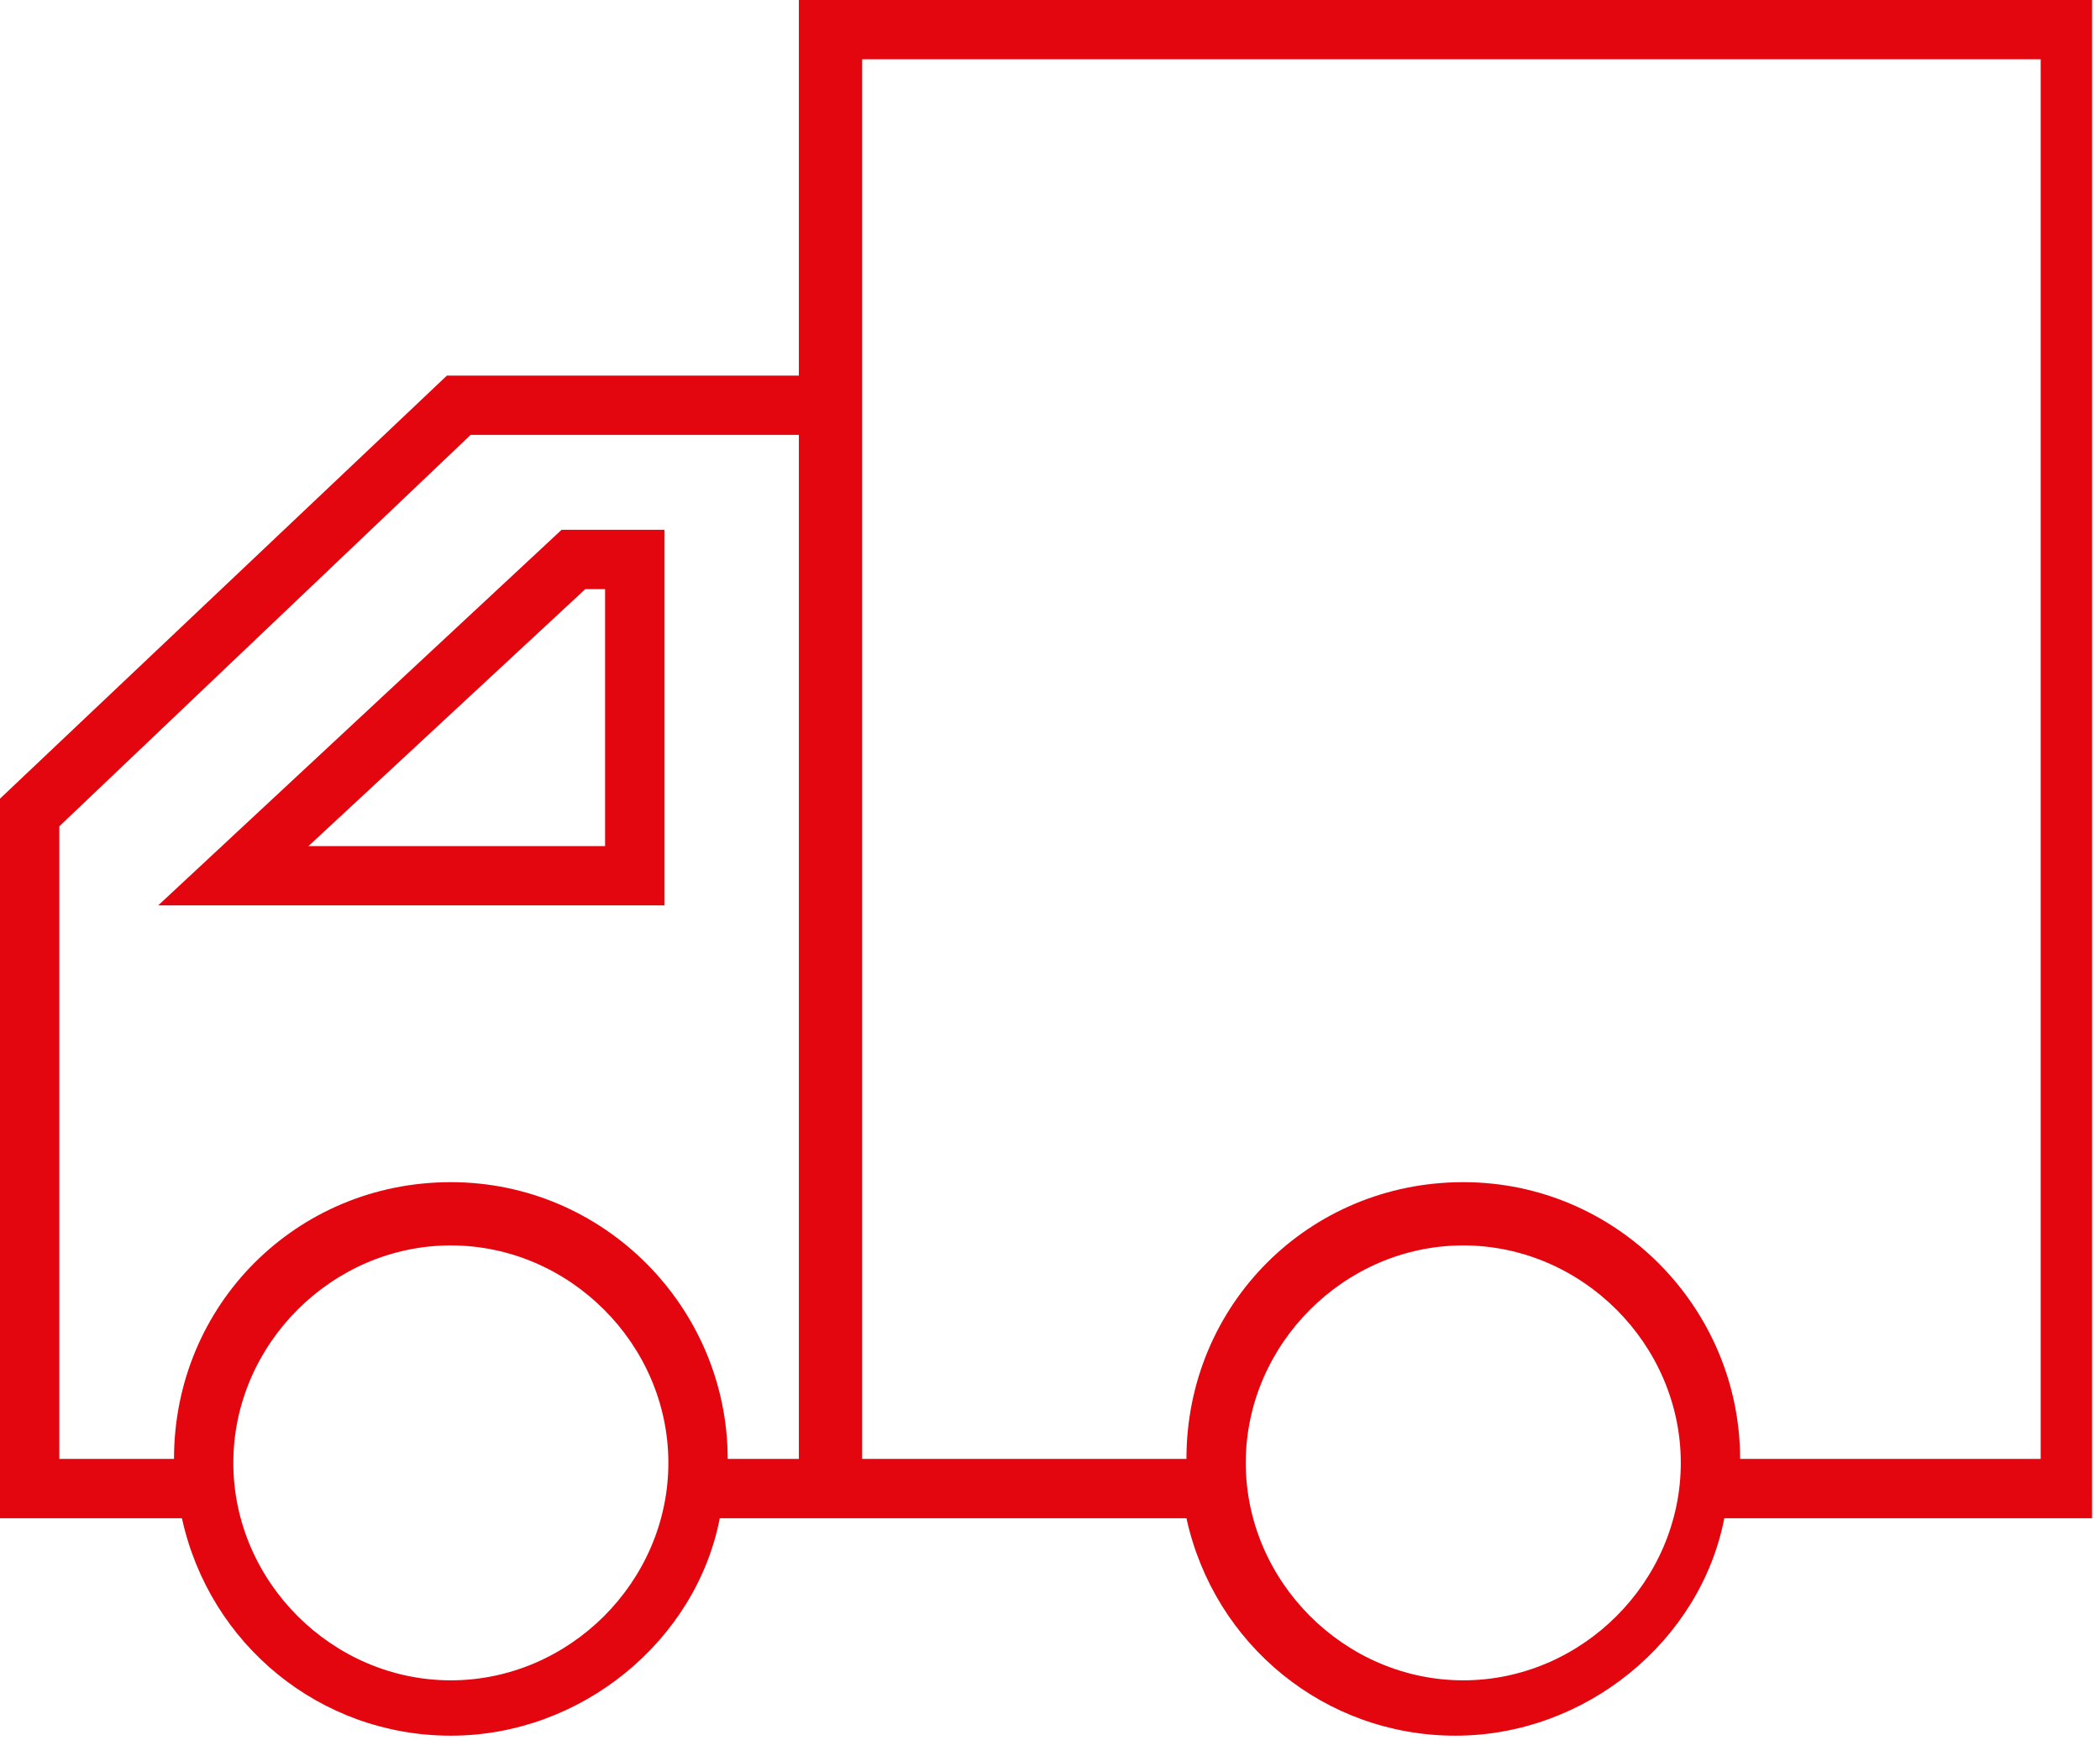 <?xml version="1.0" encoding="utf-8"?>
<!-- Generator: Adobe Illustrator 21.0.0, SVG Export Plug-In . SVG Version: 6.00 Build 0)  -->
<svg version="1.1" id="Capa_1" xmlns="http://www.w3.org/2000/svg" xmlns:xlink="http://www.w3.org/1999/xlink" x="0px" y="0px"
	 width="53.1px" height="44px" viewBox="0 0 53.1 44" style="enable-background:new 0 0 53.1 44;" xml:space="preserve">
<style type="text/css">
	.st0{fill:#e4060f;}
</style>
<g>
	<path class="st0" d="M53.1,0H20.2v9.5h-8.9L0,20.2v18.2h4.6c0.7,3.2,3.5,5.5,6.8,5.5s6.2-2.4,6.8-5.5h2h1.4h8.4
		c0.7,3.2,3.5,5.5,6.8,5.5s6.2-2.4,6.8-5.5h9.3V0z M11.4,42.5c-3,0-5.5-2.5-5.5-5.5s2.5-5.5,5.5-5.5s5.5,2.5,5.5,5.5
		S14.4,42.5,11.4,42.5z M20.2,36.9h-1.8c0-3.8-3.1-7-7-7s-7,3.1-7,7H1.5V20.9L11.9,11h8.3V36.9z M37,42.5c-3,0-5.5-2.5-5.5-5.5
		s2.5-5.5,5.5-5.5s5.5,2.5,5.5,5.5S40,42.5,37,42.5z M51.6,36.9H44c0-3.8-3.1-7-7-7s-7,3.1-7,7h-8.2V1.5h29.8V36.9z"/>
	<path class="st0" d="M16.8,22.9v-9.5h-2.6L4,22.9H16.8z M14.8,14.9h0.5v6.5H7.8L14.8,14.9z"/>
</g>
</svg>
